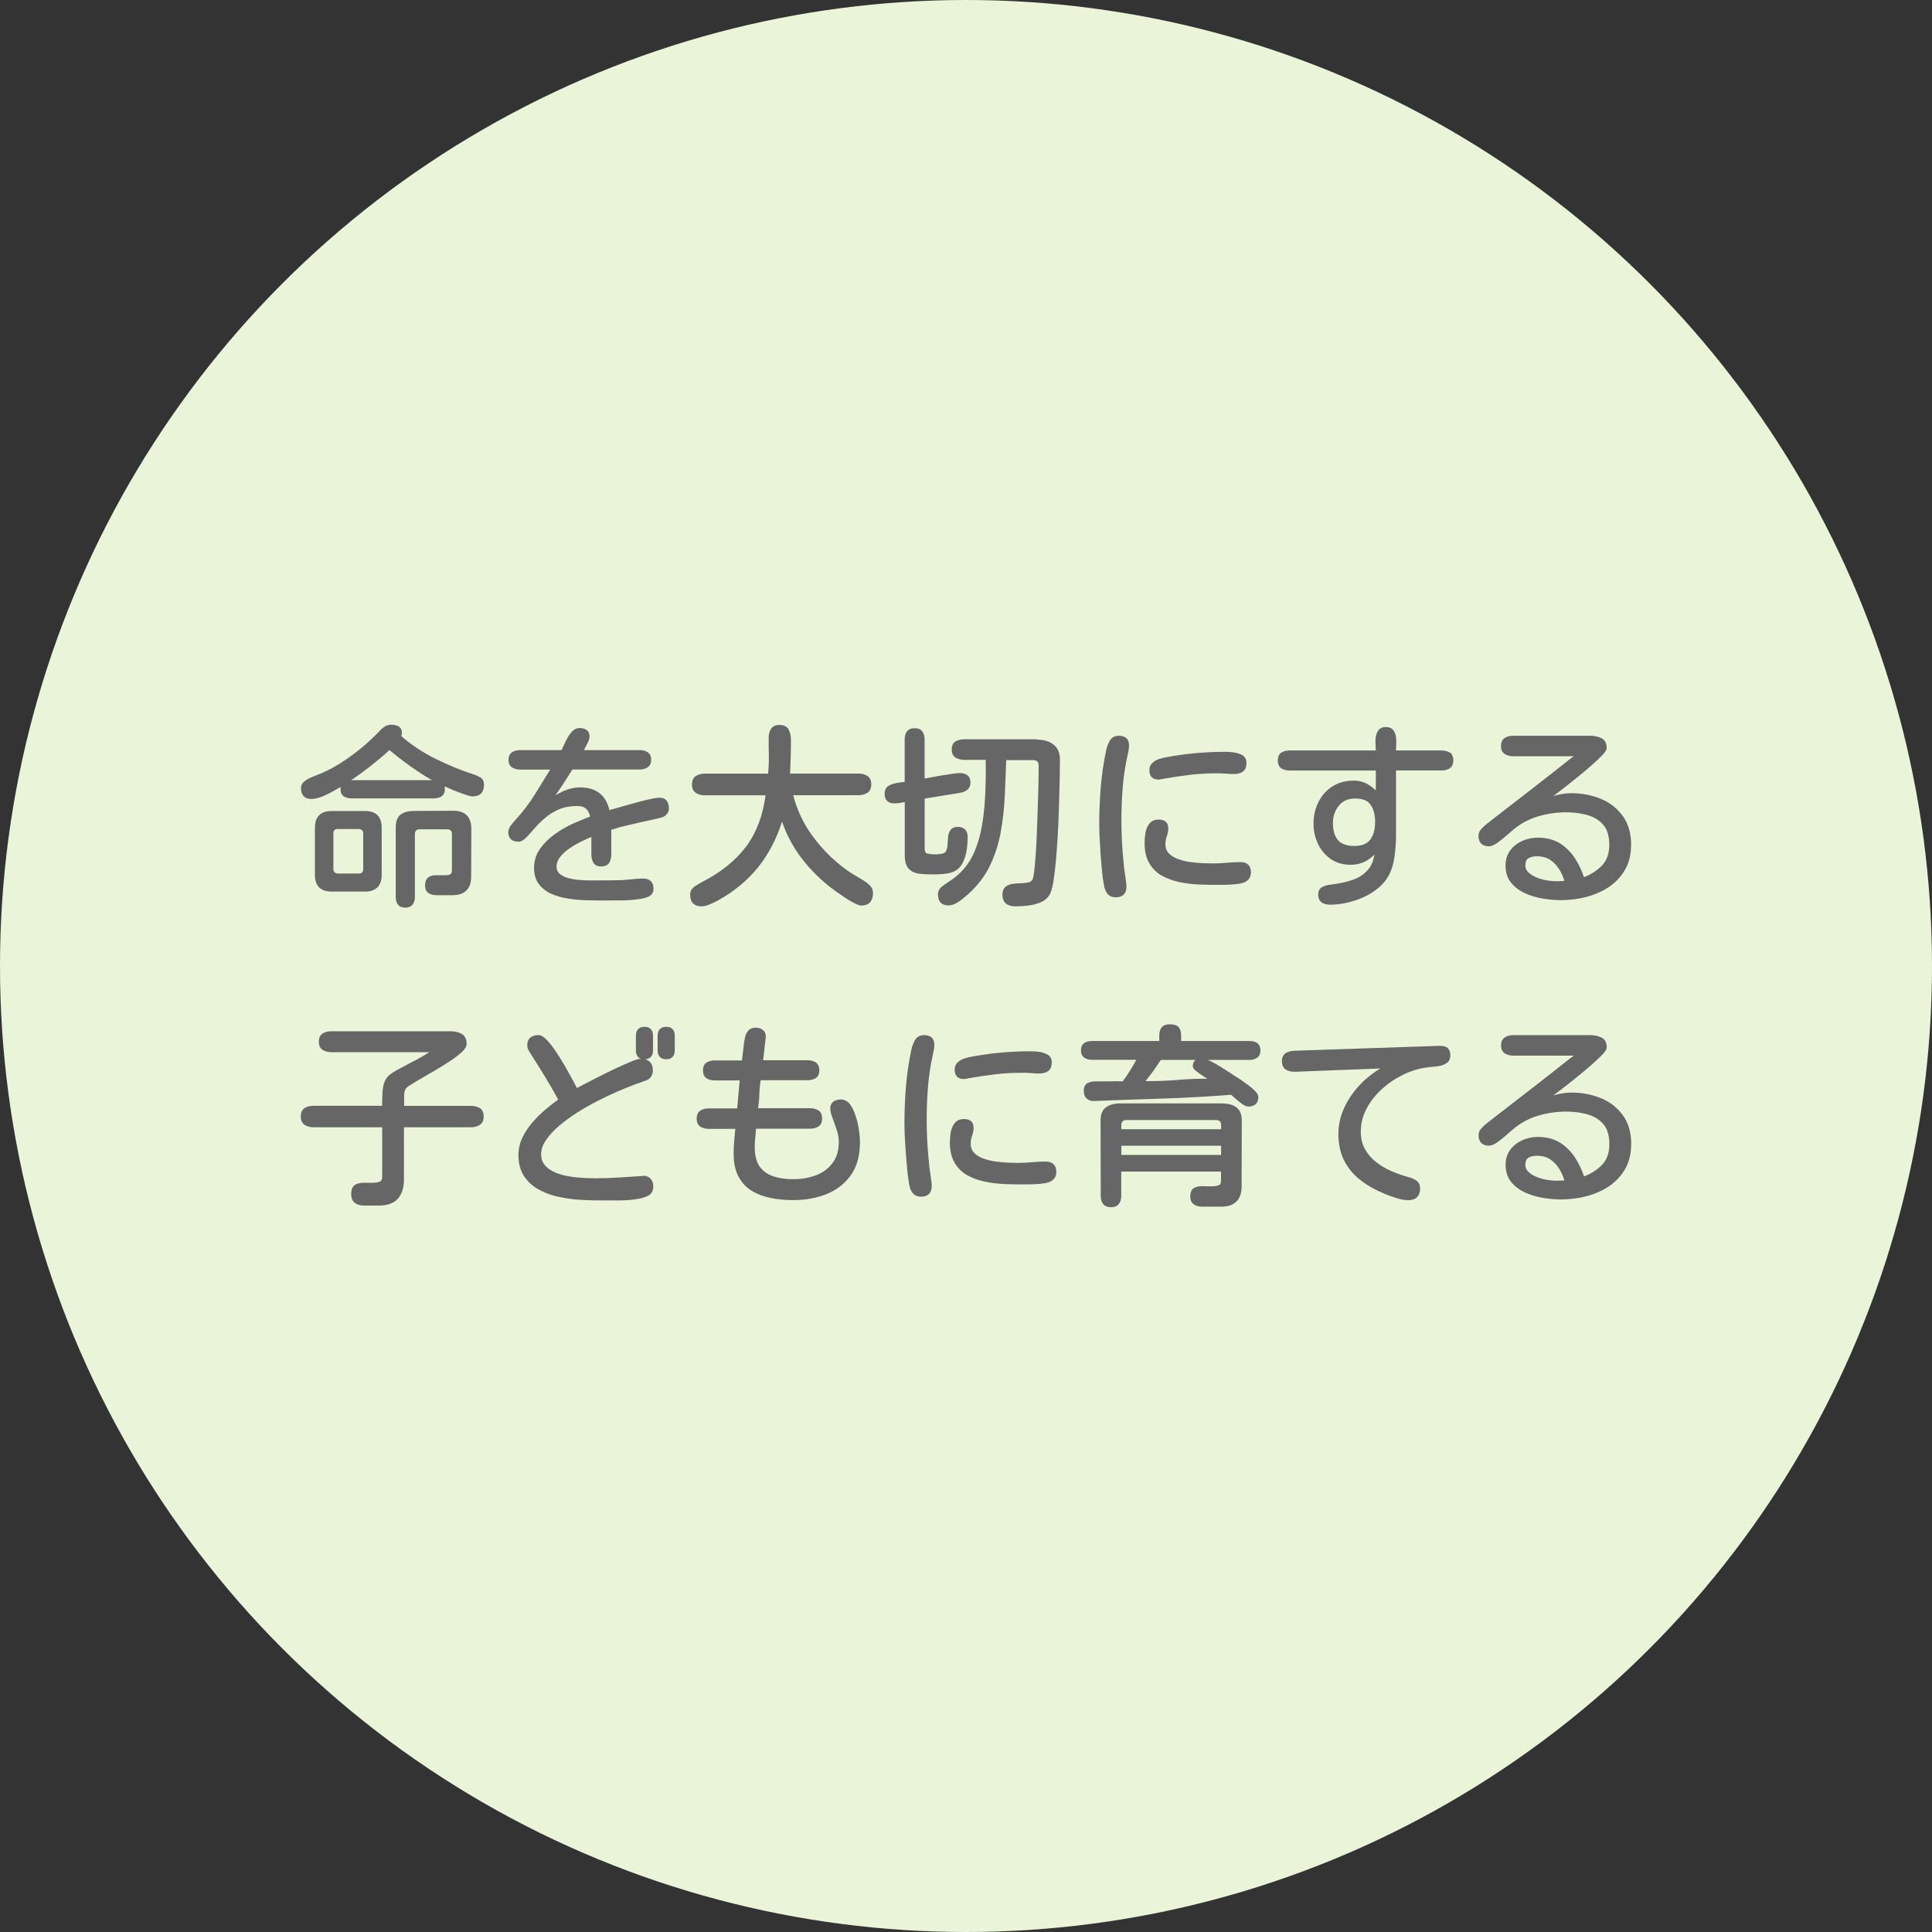 <?xml version="1.0" encoding="UTF-8"?>
<svg id="_レイヤー_1" data-name="レイヤー 1" xmlns="http://www.w3.org/2000/svg" width="230" height="230" viewBox="0 0 230 230">
  <rect x="0" y="0" width="230" height="230" fill="#333333" stroke="none"/>
  <defs>
    <style>
      .cls-1 {
        fill: #eaf4d9;
      }

      .cls-2 {
        fill: #666;
      }
    </style>
  </defs>
  <circle class="cls-1" cx="115" cy="115" r="115"/>
  <g>
    <path class="cls-2" d="M53.65,104.05c-.12.09-.3.14-.52.14h-1.24c-.38,0-.69.09-.92.28-.24.19-.37.5-.37.92,0,.44.15.76.43.94.25.16.57.24.94.24h1.9c1.45,0,2.22-.76,2.22-2.19l.02-5.73c0-1.39-.73-2.13-2.13-2.13l-4.66.02c-.68,0-1.22.14-1.6.41-.41.29-.61.83-.61,1.6v8.24c0,.35.08.64.24.87.18.26.48.39.89.39s.7-.12.89-.37c.17-.23.26-.53.26-.89v-7.49c0-.18.05-.32.14-.42.09-.1.22-.15.4-.15h3.33c.18,0,.31.05.4.15.1.1.14.24.14.42v4.32c0,.32-.12.4-.16.43Z"/>
    <path class="cls-2" d="M57.17,92.56c-.23-.16-.49-.28-.76-.36-1.53-.49-3.1-1.13-4.65-1.91-1.48-.74-2.83-1.64-4-2.67.06-.12.09-.24.09-.37,0-.49-.25-.71-.46-.81-.52-.23-1.19-.23-1.63.08-.21.14-.4.31-.58.51-.66.7-1.41,1.4-2.24,2.08-.83.68-1.72,1.32-2.63,1.88-.91.56-1.83,1.01-2.73,1.34-.17.06-.39.15-.65.27-.28.12-.52.27-.73.45-.25.21-.37.47-.37.78,0,.39.1.7.3.93.21.24.52.36.92.36.47,0,1.05-.16,1.72-.47.56-.26,1.16-.59,1.79-.97-.02.08-.02.17-.02.27,0,.42.14.71.43.88.25.15.54.22.89.22h9.78c.34,0,.64-.08.89-.22.19-.12.43-.37.43-.88,0-.13-.01-.24-.04-.34.34.16.69.31,1.04.46.15.06.36.14.67.26.3.11.6.22.91.32.33.11.57.16.75.16.86,0,1.33-.49,1.33-1.38,0-.39-.14-.69-.42-.88ZM41.84,92.88h-.03c.44-.3.87-.61,1.31-.93.73-.54,1.4-1.06,1.99-1.56.51-.42.93-.79,1.25-1.1,1.1.93,2.28,1.81,3.51,2.63.51.34,1.04.66,1.57.96h-9.59Z"/>
    <path class="cls-2" d="M39.46,106.14h4.01c1.29,0,1.97-.69,1.97-1.99v-5.63c0-1.29-.68-1.97-1.97-1.97h-4.01c-1.29,0-1.97.69-1.97,1.99v5.63c0,1.29.68,1.97,1.97,1.97ZM39.69,103.42v-4.19c0-.39.16-.54.54-.54h2.44c.18,0,.32.05.42.14.1.09.15.22.15.4v4.19c0,.4-.16.57-.57.57h-2.44c-.18,0-.31-.05-.4-.14-.1-.1-.14-.24-.14-.42Z"/>
    <path class="cls-2" d="M79.27,97.02c.24-.19.36-.46.36-.82s-.09-.64-.26-.87c-.19-.25-.49-.37-.89-.37-.18,0-.47.04-.89.13-.4.08-.85.19-1.38.33-.51.14-1.03.28-1.54.42-.51.14-.98.28-1.4.4l-.72.2c-.42-1.79-1.59-2.7-3.47-2.7-.71,0-1.42.16-2.1.49-.29.14-.57.28-.85.44.69-.98,1.36-2.01,2.01-3.06h8c.36,0,.67-.08.93-.24.2-.12.45-.38.45-.92,0-.43-.15-.74-.45-.92-.26-.16-.57-.23-.93-.23h-6.63l.1-.19c.14-.25.27-.49.38-.74.13-.28.19-.48.19-.64,0-.4-.12-.68-.37-.84-.22-.15-.5-.22-.83-.22-.3,0-.58.12-.83.37-.22.22-.42.49-.59.8-.17.3-.32.6-.45.9-.1.22-.18.41-.26.56h-4.93c-.36,0-.67.08-.93.24-.3.18-.45.49-.45.92,0,.54.24.79.45.92.26.16.57.24.93.24h3.58c-.6.97-1.21,1.96-1.83,2.96-.68,1.1-1.47,2.12-2.33,3.05-.14.15-.31.36-.5.61-.22.29-.33.57-.33.83,0,.73.43,1.13,1.2,1.13.31,0,.62-.16.94-.5.28-.28.59-.63.97-1.07.35-.41.77-.83,1.25-1.24.46-.41,1.02-.75,1.65-1.03.62-.27,1.37-.41,2.21-.41.47,0,.82.12,1.08.37.22.22.37.52.44.89-.59.22-1.25.49-1.95.8-.78.35-1.53.78-2.23,1.28-.71.5-1.31,1.09-1.77,1.74-.48.67-.72,1.44-.72,2.3,0,.79.2,1.44.58,1.94.38.49.88.87,1.49,1.14.6.26,1.25.45,1.95.56.69.11,1.38.17,2.05.2.68.02,1.27.03,1.78.03.8,0,1.62,0,2.46-.01.84,0,1.67-.07,2.47-.2.3-.05.61-.14.9-.28.25-.12.54-.37.54-.92,0-.77-.44-1.2-1.24-1.2-.4,0-.81.02-1.22.07-.4.04-.8.08-1.18.11-.47.01-.94.03-1.41.03-.47,0-.94.01-1.41.01h-1.06c-.43,0-.9-.02-1.37-.06-.47-.04-.92-.12-1.33-.24-.4-.12-.73-.29-.98-.51-.23-.2-.34-.47-.34-.83,0-.43.15-.82.45-1.19.32-.39.72-.75,1.2-1.06.49-.32,1-.61,1.5-.84.37-.17.7-.33.99-.45v2.1c0,.37.08.69.23.96.18.31.5.46.94.46s.79-.16.97-.46c.15-.27.23-.59.23-.96v-2.95c.23-.06.46-.13.69-.21.27-.09.55-.16.83-.22.6-.15,1.2-.29,1.79-.42.6-.13,1.2-.26,1.8-.4.21-.05.44-.1.7-.16.28-.07.53-.18.73-.35Z"/>
    <path class="cls-2" d="M102.9,104.88c-.39-.24-.78-.48-1.17-.7-.38-.22-.75-.47-1.1-.73-1.5-1.1-2.82-2.44-3.94-3.98-1.06-1.46-1.82-3.07-2.26-4.8h7.75c.4,0,.75-.09,1.04-.26.33-.19.5-.54.5-1.03s-.17-.84-.5-1.03c-.29-.17-.64-.26-1.04-.26h-8.12c.03-.65.05-1.3.07-1.94.02-.7.03-1.39.03-2.09,0-.42-.08-.81-.25-1.16-.13-.28-.43-.6-1.11-.6-.47,0-.81.16-1.02.48-.18.28-.27.63-.27,1.04,0,.74,0,1.5.02,2.27.01.69-.02,1.36-.09,2.01h-7.54c-.4,0-.75.09-1.04.27-.32.2-.48.54-.48,1.02s.16.81.48,1.02c.28.18.63.27,1.04.27h7.24c-.32,2.42-1.1,4.47-2.31,6.09-1.26,1.68-3.05,3.12-5.3,4.26-.25.13-.53.3-.83.5-.36.25-.54.58-.54.99,0,.89.48,1.38,1.36,1.38.27,0,.59-.07.94-.22.33-.14.66-.3.98-.47.32-.18.58-.33.78-.45,1.83-1.13,3.34-2.52,4.5-4.13,1.02-1.43,1.82-3.05,2.38-4.82.54,1.57,1.31,3.02,2.28,4.3,1.11,1.47,2.46,2.79,4.01,3.92.14.09.33.23.59.41.27.19.56.39.88.59.32.21.63.39.93.53.32.16.57.24.76.24.48,0,.83-.14,1.06-.42.21-.27.32-.62.32-1.05,0-.36-.12-.67-.36-.91-.21-.21-.44-.39-.68-.53Z"/>
    <path class="cls-2" d="M107.71,101.84c0,.74.17,1.28.5,1.61s.75.52,1.28.57c.48.05,1.01.08,1.57.08.34,0,.72-.01,1.15-.05.44-.03.83-.1,1.17-.22.53-.2.94-.56,1.21-1.08.25-.49.42-1.03.5-1.61.08-.57.11-1.07.11-1.5,0-.77-.42-1.2-1.18-1.2-.41,0-.71.14-.89.41-.16.24-.25.53-.27.87l-.07.92c-.02.28-.08.51-.17.69-.09.16-.25.26-.48.3-.3.05-.55.08-.77.08-.4,0-.75-.04-1.02-.11-.18-.05-.27-.27-.27-.66v-5.87l4.22-.69c.32-.05.6-.16.83-.34.26-.19.4-.49.4-.88s-.13-.7-.38-.88c-.23-.16-.52-.25-.87-.25-.22,0-.53.03-.94.09-.39.06-.82.13-1.27.2-.45.08-.89.15-1.29.23l-.71.13v-4.68c0-.36-.09-.67-.26-.91-.19-.27-.5-.4-.92-.4s-.73.13-.92.38c-.18.23-.27.55-.27.93v5.08c-.22.03-.47.07-.75.1-.4.05-.76.15-1.08.32-.26.13-.56.41-.56.99,0,.74.41,1.15,1.15,1.15.25,0,.51-.02.78-.07l.47-.09v6.36Z"/>
    <path class="cls-2" d="M123.44,88.01h-8.67c-.37,0-.7.08-.98.23-.33.18-.49.51-.49.99s.16.79.49.98c.28.16.61.25.98.25h2.58c0,.14,0,.28,0,.43,0,.22.01.43.01.64,0,.91-.02,1.91-.07,2.98-.04,1.07-.14,2.13-.29,3.17-.15,1.04-.37,2-.67,2.86-.32.98-.76,1.84-1.31,2.56s-1.27,1.36-2.15,1.92c-.21.14-.46.31-.73.52-.32.25-.48.56-.48.94,0,.85.45,1.31,1.27,1.31.28,0,.57-.09.88-.25.28-.16.55-.34.8-.54.24-.2.45-.38.62-.53,1.13-1.01,2.02-2.16,2.62-3.42.6-1.25,1.03-2.59,1.28-3.97.25-1.37.41-2.79.48-4.22.07-1.42.12-2.82.17-4.18v-.19h3.19c.48,0,.68.21.68.7,0,.2,0,.57-.01,1.13,0,.56-.02,1.23-.04,2.02-.02.79-.05,1.63-.08,2.52-.03.89-.06,1.78-.1,2.67-.04.89-.08,1.71-.14,2.46-.05.74-.11,1.37-.18,1.88-.09.64-.17.82-.2.87-.1.16-.26.26-.48.31-.27.06-.56.09-.87.1-.33,0-.66.03-.97.07-.34.04-.63.16-.86.34-.25.2-.38.52-.38.96,0,.5.15.86.46,1.08.28.2.64.3,1.06.3s.89-.03,1.4-.08c.53-.05,1.05-.18,1.53-.36.51-.2.9-.51,1.15-.93.18-.3.33-.79.45-1.5.11-.68.21-1.49.3-2.4.08-.93.16-1.92.22-2.95.06-1.06.11-2.11.14-3.11.03-1.03.06-1.97.08-2.83.02-.86.04-1.58.04-2.14v-.22c0-.44.01-.7.01-.79.03-.89-.22-1.54-.76-1.95-.51-.39-1.18-.59-1.98-.59Z"/>
    <path class="cls-2" d="M138.36,104.27c.62.34,1.32.59,2.09.75.76.15,1.54.25,2.33.28.78.03,1.53.04,2.23.04.23,0,.53,0,.92-.01.38,0,.78-.03,1.17-.07.41-.04.71-.1.93-.18.59-.21.89-.64.89-1.23,0-.79-.44-1.22-1.24-1.22-.55,0-1.1.03-1.65.08-.53.05-1.08.08-1.63.08-.33,0-.74-.01-1.22-.03-.49-.02-1-.07-1.52-.14-.52-.07-1.01-.2-1.47-.37-.44-.17-.8-.4-1.07-.69-.26-.28-.38-.63-.38-1.07,0-.32.05-.62.16-.91.12-.33.18-.66.18-.97,0-.38-.12-.65-.34-.82-.2-.15-.47-.22-.79-.22-.51,0-.9.17-1.15.52-.23.31-.38.7-.45,1.13-.06.41-.09.79-.09,1.13,0,.99.19,1.81.58,2.45.38.64.9,1.14,1.53,1.48Z"/>
    <path class="cls-2" d="M130.98,101.11c.05.63.09,1.27.15,1.89.05.62.11,1.19.18,1.68.07.5.14.85.2,1.08.1.32.25.58.44.76.21.2.5.3.88.3.82,0,1.27-.44,1.27-1.24,0-.08,0-.17-.01-.28,0-.11-.02-.2-.03-.27-.05-.39-.1-.78-.16-1.16-.06-.37-.11-.75-.13-1.12-.18-1.69-.27-3.4-.27-5.09,0-1.28.05-2.58.15-3.86.1-1.27.29-2.56.57-3.83.04-.2.09-.4.13-.61.04-.22.06-.44.06-.64,0-.73-.43-1.13-1.2-1.13-.52,0-.91.23-1.13.65-.19.37-.33.74-.4,1.11-.3,1.42-.52,2.9-.64,4.38-.12,1.48-.18,2.97-.18,4.44,0,.27.01.67.03,1.2.02.52.06,1.1.1,1.74Z"/>
    <path class="cls-2" d="M137.86,92.81c.1,0,.22-.01.35-.04.11-.02.21-.04.3-.06,1.16-.2,2.23-.36,3.18-.47.97-.12,2.05-.18,3.21-.18.34,0,.67.01,1,.04.33.03.68.05,1.02.05.42,0,.77-.1,1.04-.29.29-.21.43-.56.43-1.04,0-.43-.19-.76-.55-.95-.31-.16-.67-.27-1.05-.31-.38-.04-.68-.06-.93-.06-1.19,0-2.4.06-3.62.17-1.21.11-2.41.29-3.58.51-.24.05-.49.12-.75.21-.28.1-.53.25-.74.45-.23.22-.34.5-.34.85,0,.71.37,1.11,1.04,1.11Z"/>
    <path class="cls-2" d="M172.56,89.58c-.25-.16-.58-.24-.97-.24h-5.41c0-.17.01-.36.03-.57.02-.33.02-.65-.01-.96-.03-.33-.14-.62-.31-.86-.19-.26-.5-.4-.9-.4s-.71.13-.9.4c-.17.23-.28.52-.32.86-.03.3-.04.63-.01.96.01.21.02.4.03.57h-10.25c-.37,0-.69.08-.96.23-.31.18-.46.5-.46.96s.16.79.46.97c.27.15.59.23.96.23h10.25v2.36c-.29-.27-.6-.51-.94-.71-.51-.3-1.08-.45-1.71-.45-.96,0-1.81.24-2.53.7-.72.46-1.28,1.09-1.66,1.87-.38.77-.58,1.62-.58,2.54,0,.84.17,1.65.52,2.39.35.75.86,1.36,1.51,1.82.66.46,1.46.7,2.38.7.7,0,1.33-.16,1.88-.47.34-.2.66-.44.96-.74-.11.73-.35,1.31-.72,1.75-.48.58-1.12,1-1.88,1.26-.79.27-1.66.45-2.59.56-.31.03-.62.11-.93.24-.26.11-.57.36-.57.93,0,.46.15.78.44.97.26.17.59.25.96.25.62,0,1.27-.07,1.96-.22.68-.15,1.36-.37,2.03-.67.66-.3,1.27-.68,1.79-1.12.53-.45.96-.97,1.26-1.55.33-.64.55-1.41.66-2.28.11-.86.16-1.65.16-2.35v-7.79h5.41c.39,0,.71-.08.97-.24.29-.18.44-.5.44-.96s-.15-.78-.44-.96ZM163.7,97.88c0,.87-.19,1.57-.58,2.08-.37.5-1.01.75-1.91.75s-1.54-.24-1.93-.7c-.4-.48-.6-1.15-.6-2.02,0-.8.24-1.5.71-2.08.46-.57,1.1-.85,1.94-.85.89,0,1.5.25,1.84.75.36.52.54,1.22.54,2.06Z"/>
    <path class="cls-2" d="M177.25,100.75c.29,0,.63-.14,1.03-.43.37-.27.72-.55,1.06-.85.34-.3.6-.52.78-.67.86-.73,1.85-1.27,2.94-1.6,2.01-.61,4.17-.66,5.94-.16.77.22,1.41.62,1.88,1.17.47.55.7,1.35.7,2.38s-.3,1.87-.89,2.47c-.56.57-1.27,1.03-2.12,1.36-.27-.79-.62-1.53-1.05-2.2-.48-.75-1.08-1.36-1.8-1.81-.73-.46-1.62-.69-2.66-.69-.63,0-1.24.13-1.82.38-.58.26-1.07.63-1.44,1.12-.38.5-.57,1.11-.57,1.82,0,.83.23,1.53.69,2.08.44.53,1.02.95,1.7,1.25.67.29,1.39.5,2.14.62.74.11,1.42.17,2.04.17,1.01,0,2.02-.12,3-.37.99-.25,1.89-.64,2.7-1.17.81-.54,1.46-1.23,1.95-2.07.49-.84.73-1.86.73-3.02,0-1.35-.34-2.5-1.01-3.41-.66-.91-1.55-1.59-2.62-2.03-1.07-.44-2.23-.66-3.46-.66-.63,0-1.27.09-1.89.26-.1.03-.2.06-.29.08.24-.18.5-.38.78-.59.57-.44,1.18-.91,1.81-1.42.64-.51,1.24-1.01,1.79-1.49.56-.49,1.03-.92,1.39-1.29.42-.43.59-.71.59-.94,0-.74-.37-1.06-.68-1.19-.39-.17-.81-.26-1.27-.26h-9.19c-.37,0-.7.08-.97.25-.31.19-.47.52-.47.97s.16.79.47.97c.27.16.6.25.97.25h7.22s-.07.05-.11.09c-.29.19-.37.26-.39.28-1.66,1.32-3.33,2.63-4.96,3.89-1.67,1.28-3.33,2.57-4.99,3.87-.18.14-.36.32-.55.53-.23.24-.34.52-.34.82,0,.8.44,1.24,1.24,1.24ZM186.24,104.87c-.36.03-.72.04-1.09.04-.27,0-.62-.04-1.04-.11-.41-.07-.82-.19-1.21-.35-.38-.15-.7-.36-.96-.61-.24-.23-.35-.49-.35-.81,0-.42.11-.69.34-.84.26-.16.59-.25,1-.25.65,0,1.19.14,1.62.43.44.29.8.68,1.09,1.15.25.41.45.87.6,1.35Z"/>
    <path class="cls-2" d="M57.11,131.91c-.28-.17-.63-.26-1.03-.26h-7.97v-1.11c0-.17.01-.34.04-.51.02-.15.08-.29.16-.43.02-.04.12-.18.61-.48.38-.24.84-.51,1.38-.82.54-.31,1.11-.64,1.71-1,.6-.36,1.17-.72,1.68-1.06.53-.35.96-.69,1.3-1,.37-.35.56-.66.56-.96,0-.6-.22-1.02-.65-1.23-.38-.19-.81-.28-1.28-.28h-14.19c-.39,0-.72.08-1,.25-.31.19-.47.52-.47,1s.16.79.47.98c.28.17.61.26,1,.26h11.68s-.04.03-.06.04c-.22.15-.49.31-.79.48-.31.17-.59.33-.84.46-.25.14-.41.22-.48.25-.65.35-1.18.63-1.59.85-.44.23-.77.45-1.02.66-.26.23-.45.51-.57.83-.12.31-.19.7-.22,1.19-.03.42-.04.96-.05,1.62h-8.17c-.4,0-.75.09-1.03.26-.32.19-.48.53-.48,1.01s.16.81.48,1.02c.29.18.63.27,1.04.27h8.17v5.82c0,.51-.19.6-.25.63-.46.22-1.18.16-1.9.15-.41,0-.76.07-1.05.23-.32.19-.49.56-.49,1.11,0,.5.15.86.46,1.08.28.2.64.3,1.08.3h1.74c1.03,0,1.8-.28,2.28-.82.48-.54.72-1.31.72-2.3v-6.2h7.97c.4,0,.75-.09,1.04-.27.32-.2.48-.54.48-1.02s-.16-.81-.48-1.01Z"/>
    <path class="cls-2" d="M79.31,122.24c-.66,0-1.02.38-1.02,1.06v1.74c0,.69.36,1.06,1.02,1.06s1.02-.38,1.02-1.06v-1.74c0-.69-.36-1.06-1.02-1.06Z"/>
    <path class="cls-2" d="M76.45,140l-2.75.18c-.9.06-1.82.09-2.74.09-.4,0-.89-.01-1.46-.04-.56-.03-1.16-.09-1.76-.19-.6-.09-1.16-.25-1.67-.47-.49-.21-.9-.5-1.21-.86-.3-.35-.44-.78-.44-1.31s.19-1.1.56-1.65c.39-.58.91-1.15,1.55-1.7.66-.56,1.39-1.1,2.18-1.6.8-.51,1.62-.97,2.44-1.39.83-.42,1.61-.79,2.32-1.1.72-.31,1.32-.56,1.8-.74l1.75-.64c.23-.09.41-.26.53-.49.12-.21.17-.43.17-.65,0-.72-.32-1.18-.92-1.34.61-.03.94-.4.94-1.06v-1.74c0-.69-.36-1.06-1.02-1.06s-1.02.38-1.02,1.06v1.74c0,.52.21.86.59,1-.13,0-.35.01-1.11.32-.5.2-1.08.46-1.75.77s-1.34.64-2.01.98c-.67.34-1.28.65-1.81.93-.4.21-.71.37-.93.49-.11-.2-.25-.47-.43-.82-.26-.48-.56-1.03-.91-1.65-.35-.61-.72-1.21-1.1-1.78-.38-.57-.75-1.05-1.1-1.43-.39-.42-.73-.63-1.04-.63-.38,0-.7.1-.94.28-.26.2-.39.52-.39.96,0,.21.06.41.18.62.1.18.2.34.29.47.58.91,1.15,1.83,1.71,2.74.52.86,1.02,1.73,1.5,2.61-.47.34-.96.72-1.46,1.14-.56.47-1.1,1-1.59,1.56-.49.57-.9,1.18-1.21,1.83-.31.65-.47,1.35-.47,2.08,0,.96.21,1.78.62,2.43.41.65.96,1.18,1.64,1.58.66.39,1.41.69,2.22.89.8.19,1.62.32,2.43.39.81.07,1.58.1,2.27.1.83,0,1.7,0,2.61.01.04,0,.08,0,.12,0,.88,0,1.73-.07,2.52-.22.38-.08.73-.2,1.05-.37.26-.14.57-.43.57-1.07,0-.41-.12-.73-.36-.97-.24-.23-.57-.34-.99-.3Z"/>
    <path class="cls-2" d="M101.92,133.04c-.16-.58-.39-1.07-.66-1.48-.31-.45-.7-.67-1.17-.67-.35,0-.64.08-.87.25-.25.18-.38.48-.38.88,0,.23.09.57.26,1.04.16.44.33.93.51,1.45.17.5.25.98.25,1.42,0,1.03-.25,1.88-.75,2.53-.5.66-1.16,1.15-1.97,1.45-.82.31-1.73.47-2.69.47-.91,0-1.73-.12-2.43-.36-.68-.23-1.22-.63-1.6-1.17-.38-.55-.57-1.32-.57-2.32,0-.39.02-.78.07-1.18.04-.34.07-.67.08-.98h6.42c.39,0,.72-.08.99-.25.3-.19.46-.51.46-.97s-.15-.79-.46-.97c-.27-.17-.6-.25-.99-.25h-6.18c.09-.54.15-1.1.16-1.67.01-.57.07-1.13.16-1.66h5.56c.37,0,.69-.08.96-.23.31-.18.46-.5.46-.96s-.16-.78-.46-.96c-.27-.15-.59-.23-.96-.23h-5.27l.31-2.69c.04-.38-.07-.68-.31-.89-.23-.2-.52-.3-.86-.3-.4,0-.7.12-.91.35-.18.21-.31.47-.38.78-.06.28-.11.55-.14.82l-.23,1.95h-3.22c-.37,0-.69.08-.96.23-.31.18-.46.5-.46.96s.16.79.46.96c.27.16.59.23.96.23h2.95l-.3,3.33h-3.39c-.37,0-.7.08-.97.25-.3.19-.46.51-.46.97s.15.79.46.97c.27.16.59.25.97.25h3.17c-.05.45-.09.9-.13,1.36-.05.54-.07,1.09-.07,1.63,0,1.07.2,1.98.58,2.7.39.72.92,1.29,1.59,1.69.65.4,1.41.68,2.26.85.83.17,1.72.25,2.64.25,1.45,0,2.8-.24,3.99-.72,1.2-.48,2.18-1.24,2.9-2.26.72-1.02,1.08-2.35,1.08-3.94,0-.3-.03-.7-.1-1.25-.07-.53-.18-1.09-.35-1.66Z"/>
    <path class="cls-2" d="M124.5,138.28c-.55,0-1.1.03-1.65.08-.53.05-1.08.08-1.63.08-.33,0-.74-.01-1.22-.03-.49-.02-1-.07-1.52-.14-.52-.07-1.01-.2-1.47-.37-.44-.17-.8-.4-1.07-.69-.26-.28-.38-.63-.38-1.07,0-.32.05-.62.16-.91.12-.33.18-.66.18-.97,0-.38-.12-.65-.34-.82-.2-.15-.47-.22-.79-.22-.51,0-.9.17-1.15.52-.23.31-.38.7-.45,1.13-.06.41-.09.79-.09,1.13,0,.99.19,1.81.58,2.45.38.64.9,1.14,1.53,1.48.62.34,1.32.59,2.09.75.76.15,1.54.25,2.33.28.78.03,1.53.04,2.23.04.23,0,.53,0,.92-.01.38,0,.78-.03,1.17-.07.41-.04.71-.1.93-.18.59-.21.89-.64.89-1.23,0-.79-.44-1.22-1.24-1.22Z"/>
    <path class="cls-2" d="M114.68,128.46c.1,0,.22-.01.35-.04.11-.02.21-.04.3-.06,1.16-.2,2.23-.36,3.18-.47.97-.12,2.05-.18,3.21-.18.34,0,.67.01,1,.04.33.03.68.05,1.02.05.42,0,.77-.1,1.04-.29.29-.21.43-.56.43-1.04,0-.43-.19-.76-.55-.95-.31-.16-.67-.27-1.05-.31-.38-.04-.68-.06-.93-.06-1.19,0-2.4.06-3.62.17-1.21.11-2.41.29-3.58.51-.24.05-.49.12-.75.21-.28.1-.53.25-.74.45-.23.22-.34.5-.34.85,0,.71.37,1.11,1.04,1.11Z"/>
    <path class="cls-2" d="M110.02,123.23c-.52,0-.91.23-1.13.65-.19.37-.33.74-.4,1.11-.3,1.42-.52,2.9-.64,4.38-.12,1.48-.18,2.97-.18,4.44,0,.27.01.67.03,1.2.02.52.06,1.1.1,1.74.05.63.09,1.27.15,1.89.05.62.11,1.19.18,1.68.07.5.14.85.2,1.08.1.32.25.58.44.76.21.2.5.3.88.3.82,0,1.27-.44,1.27-1.24,0-.08,0-.17-.01-.28,0-.11-.02-.2-.03-.27-.05-.39-.1-.78-.16-1.16-.06-.37-.11-.75-.13-1.12-.18-1.69-.27-3.4-.27-5.09,0-1.28.05-2.58.15-3.86.1-1.27.29-2.56.57-3.83.04-.2.09-.4.13-.61.04-.22.06-.44.06-.64,0-.73-.43-1.13-1.2-1.13Z"/>
    <path class="cls-2" d="M145.59,131.36h-12.29c-.65,0-1.19.15-1.61.45-.45.31-.67.84-.67,1.57l.02,9.03c0,.38.1.7.29.93.2.25.52.38.93.38s.73-.13.93-.38c.19-.24.29-.55.29-.93v-2.94h11.88v1.06c0,.45-.17.53-.23.55-.44.21-1.15.15-1.87.13-.41-.02-.77.04-1.05.18-.34.16-.51.51-.51,1.04,0,.44.14.76.43.95.26.18.58.27.95.27h2.33c1.57,0,2.4-.83,2.4-2.4l.02-7.85c0-.72-.22-1.25-.64-1.57-.41-.31-.95-.46-1.6-.46ZM145.37,133.93v.5h-11.88v-.5c0-.19.05-.34.16-.44.11-.1.25-.15.43-.15h10.7c.2,0,.34.05.44.15s.15.25.15.44ZM145.37,136.4v1.09h-11.88v-1.09h11.88Z"/>
    <path class="cls-2" d="M149.64,124.14c-.25-.14-.54-.21-.88-.21h-8.15v-.71c0-.36-.09-.66-.26-.89-.19-.26-.54-.39-1.05-.39s-.85.14-1.03.4c-.17.24-.26.54-.26.89v.7h-8.01c-.34,0-.64.07-.88.21-.28.16-.43.46-.43.9s.14.71.42.89c.25.16.55.24.89.24h5.28c-.22.4-.45.8-.7,1.2-.29.47-.6.93-.92,1.36-.52-.01-1.05-.02-1.59,0-.57,0-1.14.01-1.72.01-.36,0-.66.08-.91.22-.28.17-.42.48-.42.91,0,.4.12.71.36.92.23.21.55.31.94.28,2.71-.11,5.43-.2,8.16-.29,2.68-.09,5.4-.24,8.08-.45.11.09.27.23.47.41.26.23.52.45.79.65.31.23.57.34.8.34.76,0,1.18-.4,1.18-1.13,0-.21-.12-.45-.38-.71-.22-.23-.49-.46-.8-.69-.31-.23-.59-.43-.86-.62-.27-.19-.46-.31-.56-.36-.14-.09-.38-.25-.73-.48-.35-.23-.73-.47-1.16-.74-.42-.27-.84-.5-1.24-.69-.1-.05-.19-.09-.29-.13h4.96c.34,0,.64-.08.89-.24.28-.18.42-.48.42-.89,0-.43-.15-.73-.43-.9ZM142.32,126.19c-.21.15-.32.39-.32.73,0,.18.12.37.39.58.21.17.45.34.74.54.22.14.42.27.62.38-1.16-.01-2.35.04-3.54.14-1.29.11-2.58.16-3.85.14.3-.36.59-.73.86-1.1.33-.46.66-.94.98-1.42h4.15s-.02.01-.03.02Z"/>
    <path class="cls-2" d="M171.52,124.5l-17.49.59c-.37.02-.69.11-.96.27-.3.19-.46.52-.46.97,0,.49.17.84.51,1.03.3.17.65.24,1.06.23l10.14-.39c-.7.42-1.37.92-2,1.52-.89.84-1.62,1.81-2.16,2.88-.55,1.08-.83,2.23-.83,3.42s.25,2.31.73,3.22c.48.91,1.15,1.69,2,2.33.83.63,1.8,1.16,2.87,1.59.37.15.81.31,1.32.47.52.16.99.25,1.39.25.92,0,1.42-.5,1.42-1.4,0-.55-.27-.83-.49-.97-.27-.17-.58-.3-.9-.38-.67-.18-1.35-.42-2.03-.71-.67-.29-1.29-.66-1.84-1.09-.54-.42-.98-.94-1.31-1.54-.33-.59-.49-1.28-.49-2.05,0-.98.23-1.92.7-2.79.47-.88,1.1-1.67,1.89-2.37.79-.7,1.66-1.27,2.59-1.71.93-.43,1.87-.7,2.8-.81.19-.03.42-.05.69-.07.29-.02.58-.06.87-.13.3-.08.56-.2.77-.37.23-.19.35-.47.35-.83,0-.39-.1-.68-.3-.88-.2-.19-.48-.27-.83-.27Z"/>
    <path class="cls-2" d="M190.56,130.73c-1.07-.44-2.23-.66-3.46-.66-.63,0-1.27.09-1.89.26-.1.03-.2.06-.29.08.24-.18.5-.38.78-.59.57-.44,1.18-.91,1.81-1.42.64-.51,1.24-1.01,1.79-1.49.56-.49,1.03-.92,1.39-1.29.42-.43.59-.71.59-.94,0-.74-.37-1.06-.68-1.19-.39-.17-.81-.26-1.27-.26h-9.19c-.37,0-.7.08-.97.25-.31.19-.47.52-.47.97s.16.79.47.97c.27.16.6.25.97.25h7.22s-.07.05-.11.09c-.29.19-.37.26-.39.28-1.66,1.32-3.33,2.63-4.96,3.89-1.67,1.28-3.33,2.57-4.99,3.87-.18.14-.36.32-.55.53-.23.24-.34.52-.34.82,0,.8.44,1.24,1.24,1.24.29,0,.63-.14,1.03-.43.37-.27.72-.55,1.06-.85.34-.3.6-.52.78-.68.86-.73,1.85-1.27,2.94-1.6,2.01-.61,4.17-.66,5.94-.16.77.22,1.41.62,1.88,1.17.47.55.7,1.35.7,2.38s-.3,1.87-.89,2.47c-.56.57-1.27,1.03-2.12,1.36-.27-.79-.62-1.53-1.05-2.2-.48-.75-1.08-1.36-1.8-1.81-.73-.46-1.62-.69-2.66-.69-.63,0-1.24.13-1.82.38-.58.26-1.07.63-1.44,1.12-.38.5-.57,1.11-.57,1.82,0,.83.23,1.53.69,2.08.44.53,1.02.95,1.7,1.25.67.29,1.39.5,2.14.62.74.11,1.42.17,2.04.17,1.01,0,2.02-.12,3-.37.99-.25,1.89-.64,2.7-1.17.81-.54,1.46-1.23,1.95-2.07.49-.84.73-1.86.73-3.02,0-1.35-.34-2.5-1.01-3.41-.66-.91-1.55-1.59-2.62-2.03ZM186.24,140.52c-.36.03-.72.04-1.09.04-.27,0-.62-.04-1.04-.11-.41-.07-.82-.19-1.21-.35-.38-.15-.7-.36-.96-.61-.24-.23-.35-.49-.35-.81,0-.42.11-.69.34-.84.26-.16.59-.25,1-.25.65,0,1.19.14,1.62.43.44.29.8.68,1.09,1.15.25.41.45.87.6,1.35Z"/>
  </g>
</svg>